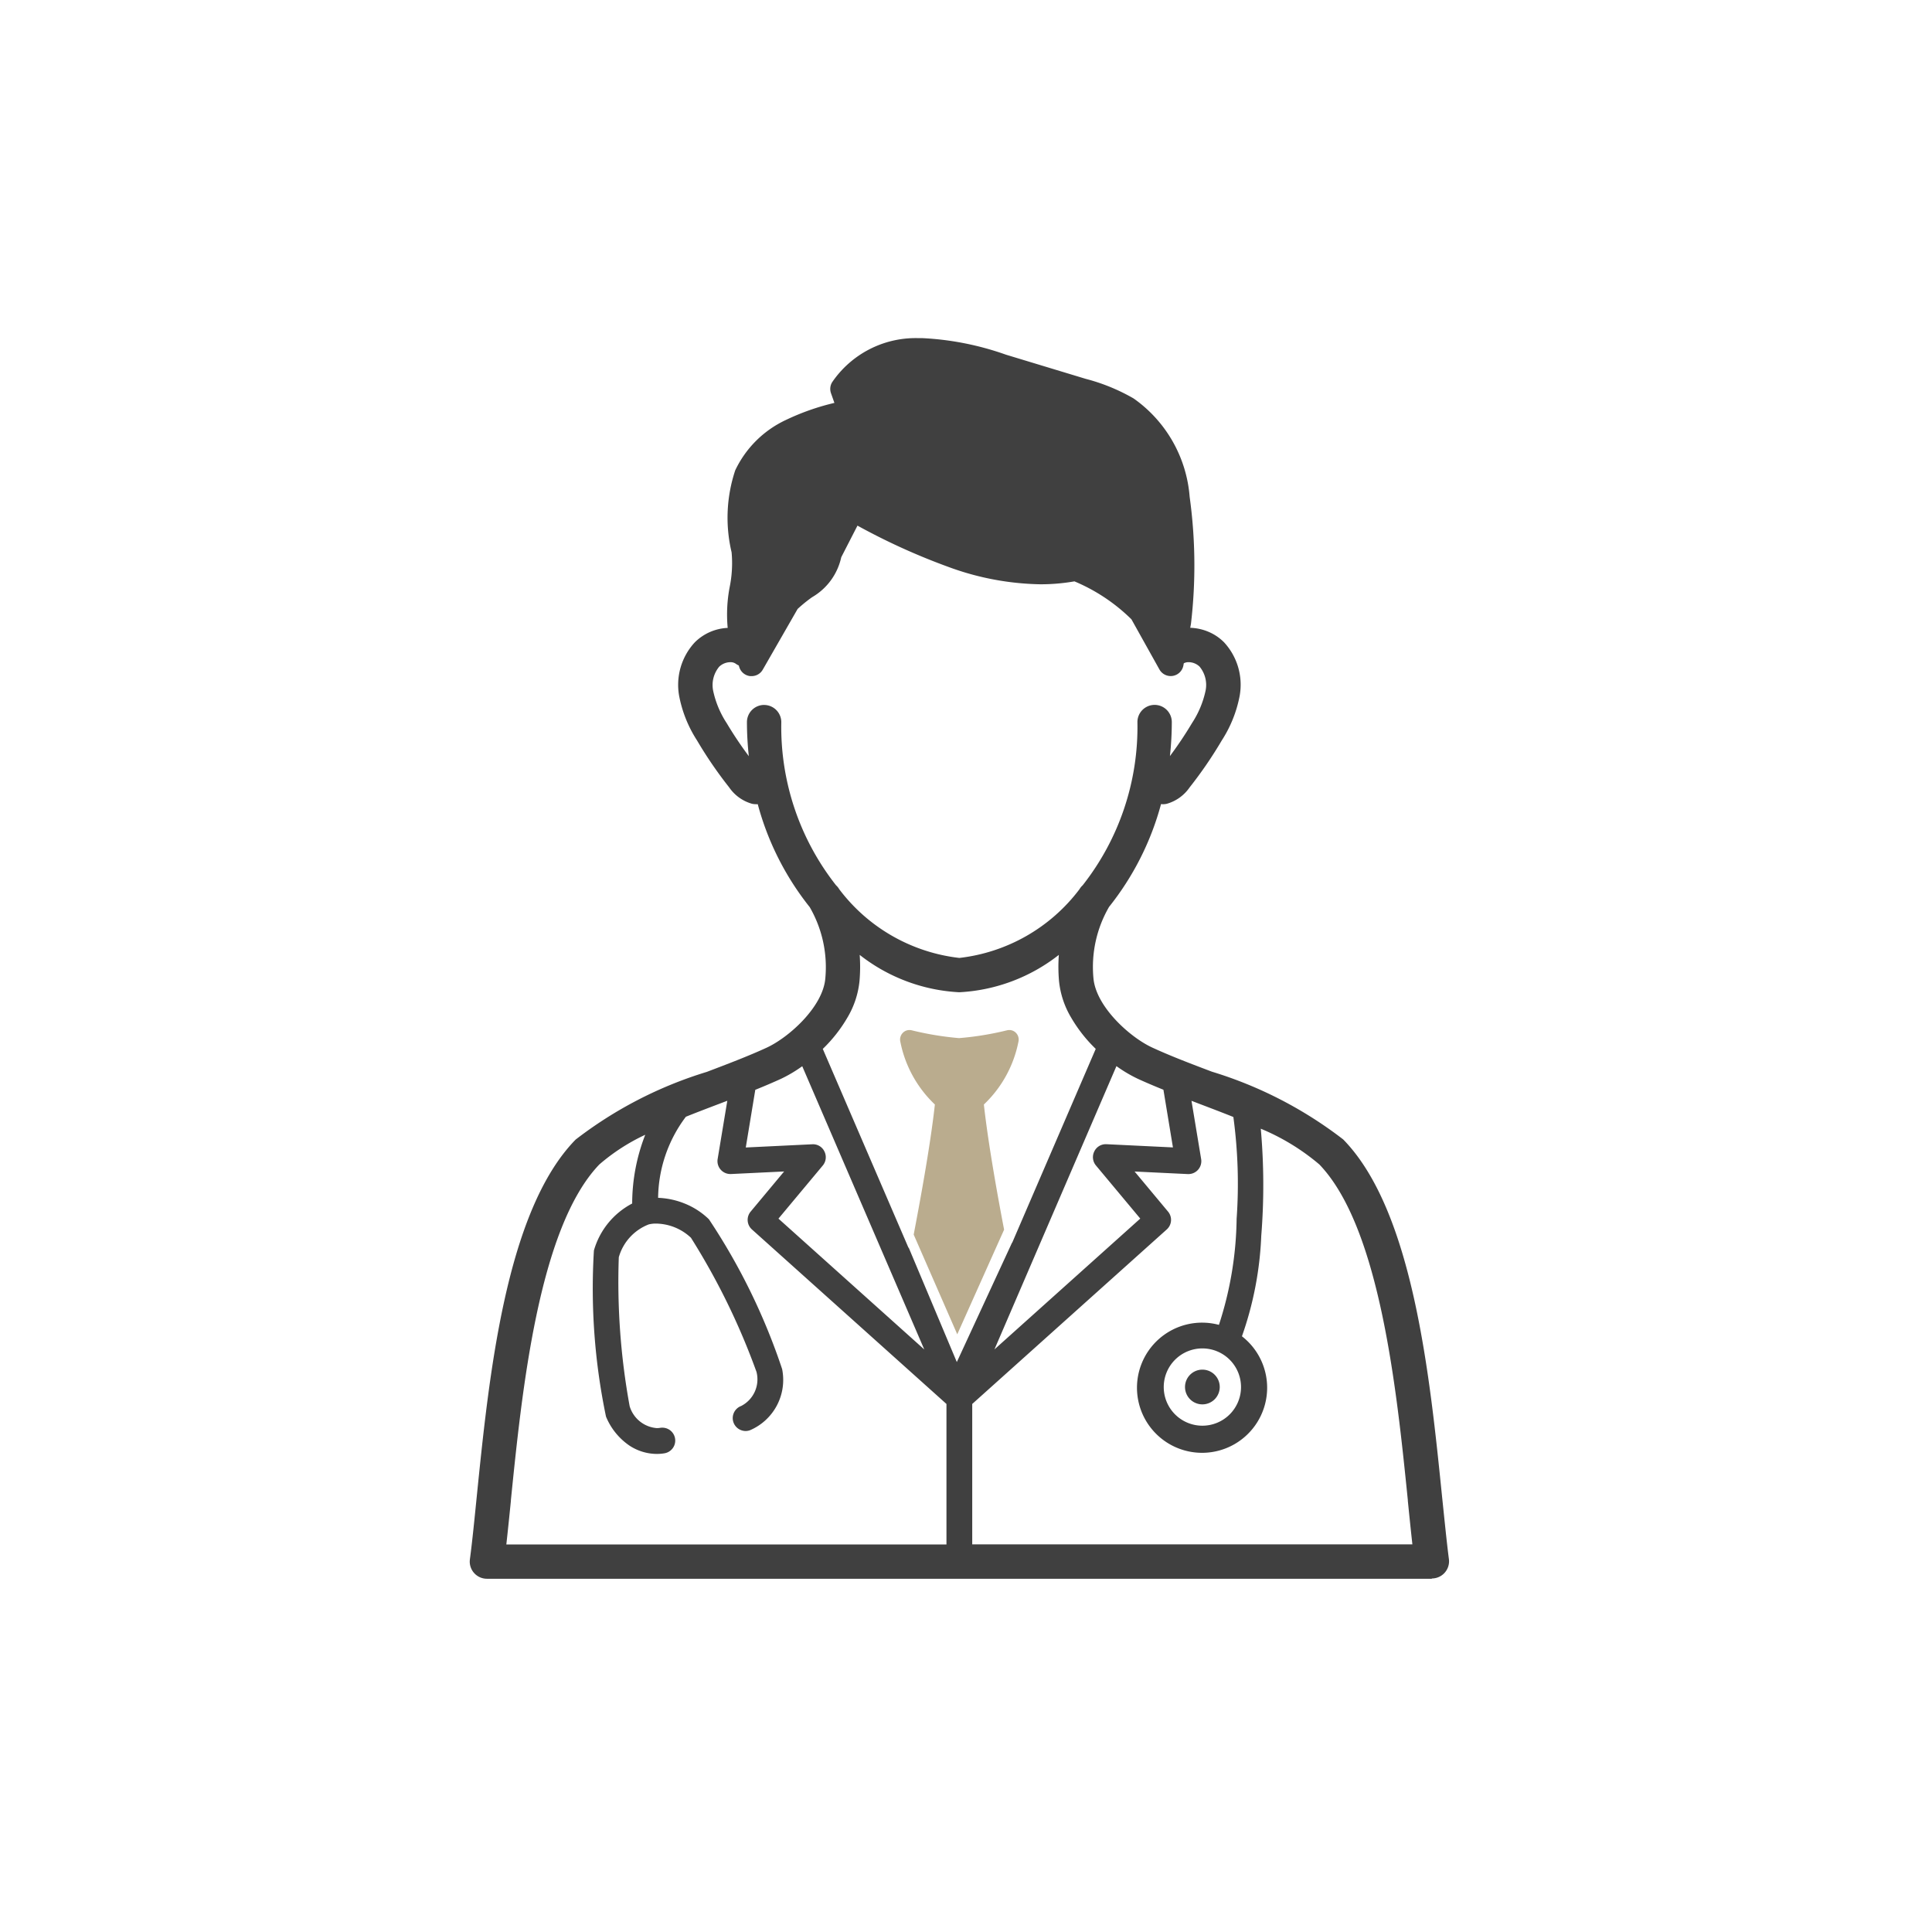 <svg xmlns="http://www.w3.org/2000/svg" width="80" height="80" viewBox="0 0 80 80">
  <g id="content-image01" transform="translate(-10)">
    <rect id="長方形_260" data-name="長方形 260" width="80" height="80" transform="translate(10)" fill="#fff"/>
    <g id="グループ_534" data-name="グループ 534" transform="translate(431.451 -1446)">
      <g id="グループ_532" data-name="グループ 532" transform="translate(-402 1460)">
        <path id="前面オブジェクトで型抜き_1" data-name="前面オブジェクトで型抜き 1" d="M39.836,51.373H.712A.712.712,0,0,1,0,50.665v0a.7.7,0,0,1,.006-.092c.1-.752.188-1.65.284-2.6C.794,43,1.485,36.184,4.36,33.213l.028-.028a17.012,17.012,0,0,1,5.427-2.8c.882-.335,1.715-.652,2.474-1,.935-.431,2.34-1.7,2.435-2.875a4.965,4.965,0,0,0-.647-2.949A11.685,11.685,0,0,1,11.926,19.3l-.014,0a.565.565,0,0,1-.065,0,.738.738,0,0,1-.157-.017,1.712,1.712,0,0,1-.948-.68,17.289,17.289,0,0,1-1.331-1.944,5.184,5.184,0,0,1-.741-1.848A2.59,2.59,0,0,1,9.317,12.6a2.057,2.057,0,0,1,1.364-.6,6.031,6.031,0,0,1,.083-1.694,4.96,4.96,0,0,0,.079-1.436,6.2,6.2,0,0,1,.15-3.394A4.364,4.364,0,0,1,13.07,3.4,9.9,9.9,0,0,1,15.1,2.683l-.141-.4a.532.532,0,0,1,.048-.457A4.186,4.186,0,0,1,18.518,0c.066,0,.133,0,.2,0a12.111,12.111,0,0,1,3.49.688l3.3,1a7.956,7.956,0,0,1,1.981.811,5.5,5.5,0,0,1,2.321,4.074,20.737,20.737,0,0,1,.054,5.259l-.03.164a2.1,2.1,0,0,1,.748.162,2,2,0,0,1,.653.439,2.59,2.59,0,0,1,.646,2.215,5.184,5.184,0,0,1-.741,1.848,17.286,17.286,0,0,1-1.331,1.944,1.714,1.714,0,0,1-.949.68.716.716,0,0,1-.154.017.582.582,0,0,1-.069-.005h-.012a11.682,11.682,0,0,1-2.152,4.256,4.962,4.962,0,0,0-.647,2.95c.1,1.173,1.5,2.444,2.435,2.875.758.35,1.591.666,2.473,1a17.011,17.011,0,0,1,5.428,2.8l.029.028c2.875,2.971,3.565,9.783,4.07,14.756.1.954.188,1.854.284,2.6a.726.726,0,0,1,.006.092v0a.712.712,0,0,1-.712.708ZM27.529,34.508l1.386,1.662a.533.533,0,0,1-.054.74l-8.054,7.225v5.813H39.033c-.063-.56-.124-1.165-.189-1.805l0-.03h0c-.455-4.487-1.143-11.267-3.662-13.894a9.179,9.179,0,0,0-2.427-1.482,26.31,26.31,0,0,1,.02,4.435,14.183,14.183,0,0,1-.8,4.161,2.695,2.695,0,1,1-.953-.473,14.687,14.687,0,0,0,.733-4.391,20.576,20.576,0,0,0-.135-4.217c-.441-.177-.872-.341-1.39-.538l-.175-.067-.015-.006-.154-.059.4,2.413a.534.534,0,0,1-.527.621h-.026l-2.2-.106ZM7.266,32.989a8.216,8.216,0,0,0-1.9,1.229c-2.52,2.627-3.207,9.408-3.662,13.9l0,.03c-.065.64-.126,1.244-.189,1.806H19.74V44.135L11.686,36.91a.533.533,0,0,1-.054-.74l1.386-1.662-2.2.106h-.027a.534.534,0,0,1-.526-.621l.4-2.413-.16.061h0l-.181.069c-.491.186-.933.355-1.374.532A5.678,5.678,0,0,0,7.8,35.6a3.227,3.227,0,0,1,1.082.229,3.078,3.078,0,0,1,1.023.66,25.968,25.968,0,0,1,3.03,6.2,2.266,2.266,0,0,1-1.324,2.531.525.525,0,0,1-.187.035.537.537,0,0,1-.5-.347.534.534,0,0,1,.313-.688,1.24,1.24,0,0,0,.637-1.412A28.61,28.61,0,0,0,9.16,37.253a2.149,2.149,0,0,0-1.45-.587,1.177,1.177,0,0,0-.3.035A2.058,2.058,0,0,0,6.172,38.06a28.629,28.629,0,0,0,.45,6.169,1.276,1.276,0,0,0,1.125.906.782.782,0,0,0,.134-.011.539.539,0,0,1,.089-.007.534.534,0,0,1,.091,1.061,1.869,1.869,0,0,1-.311.026,2.073,2.073,0,0,1-1.131-.341,2.688,2.688,0,0,1-.977-1.205,25.954,25.954,0,0,1-.5-6.879,3.182,3.182,0,0,1,1.584-1.944,7.868,7.868,0,0,1,.54-2.843Zm23.071,8.846a1.6,1.6,0,1,0,1.6,1.6A1.6,1.6,0,0,0,30.337,41.835Zm-12.16-4.171h0L20.169,42.4l2.29-4.951,0,.009v.007l3.462-8.033a6,6,0,0,1-1.021-1.3,3.671,3.671,0,0,1-.5-1.517,6.8,6.8,0,0,1-.007-1.075,7.28,7.28,0,0,1-4.123,1.547,7.28,7.28,0,0,1-4.123-1.547,6.792,6.792,0,0,1-.007,1.075,3.672,3.672,0,0,1-.5,1.518,6,6,0,0,1-1.021,1.3l3.551,8.24v-.009Zm8.6-7.515L21.727,41.876l6.038-5.417-1.836-2.2a.534.534,0,0,1-.068-.58.525.525,0,0,1,.469-.3h.035l2.753.133-.394-2.388c-.428-.173-.765-.318-1.062-.454a5.672,5.672,0,0,1-.882-.523ZM14.219,33.381a.523.523,0,0,1,.468.3.534.534,0,0,1-.068.58l-1.836,2.2,6.038,5.417L13.768,30.15a5.673,5.673,0,0,1-.882.523c-.3.136-.633.281-1.062.454l-.394,2.388,2.753-.133Zm-2.03-18.19a.713.713,0,0,1,.712.712,10.6,10.6,0,0,0,2.266,6.754.7.7,0,0,1,.133.164,7.263,7.263,0,0,0,4.974,2.845,7.263,7.263,0,0,0,4.974-2.845.7.7,0,0,1,.133-.164A10.6,10.6,0,0,0,27.647,15.9a.712.712,0,1,1,1.424,0,13.266,13.266,0,0,1-.078,1.408,15.865,15.865,0,0,0,.916-1.369,3.942,3.942,0,0,0,.56-1.338,1.189,1.189,0,0,0-.25-1,.666.666,0,0,0-.452-.182.41.41,0,0,0-.2.047l-.016.089a.536.536,0,0,1-.438.432.544.544,0,0,1-.088.007.534.534,0,0,1-.467-.274L27.4,11.645a7.478,7.478,0,0,0-2.361-1.572,8.115,8.115,0,0,1-1.41.121,11.533,11.533,0,0,1-3.819-.723,26.8,26.8,0,0,1-3.755-1.706l-.672,1.31a2.534,2.534,0,0,1-1.206,1.653,5.982,5.982,0,0,0-.6.487l-1.443,2.513a.527.527,0,0,1-.462.268.552.552,0,0,1-.061,0,.534.534,0,0,1-.451-.374l-.02-.066a.716.716,0,0,1-.127-.074.373.373,0,0,0-.222-.062.678.678,0,0,0-.461.186,1.188,1.188,0,0,0-.25,1,3.945,3.945,0,0,0,.56,1.338,15.888,15.888,0,0,0,.916,1.368,13.268,13.268,0,0,1-.078-1.408A.713.713,0,0,1,12.189,15.19ZM30.337,44.152a.719.719,0,1,1,.719-.719A.719.719,0,0,1,30.337,44.152Z" transform="translate(0)" fill="#404040" stroke="rgba(0,0,0,0)" stroke-miterlimit="10" stroke-width="1"/>
      </g>
      <path id="交差_1" data-name="交差 1" d="M.564,8.471C.8,7.23,1.25,4.829,1.441,3.084A4.883,4.883,0,0,1,.012.491a.4.4,0,0,1,.1-.373A.384.384,0,0,1,.476.01,12.662,12.662,0,0,0,2.443.335,12.5,12.5,0,0,0,4.435.01.386.386,0,0,1,4.8.118a.4.4,0,0,1,.1.373A4.882,4.882,0,0,1,3.47,3.084c.182,1.654.591,3.9.838,5.182L2.368,12.6Z" transform="translate(-384.181 1488.651)" fill="#baac8e" stroke="rgba(0,0,0,0)" stroke-miterlimit="10" stroke-width="1"/>
    </g>
  </g>
</svg>
